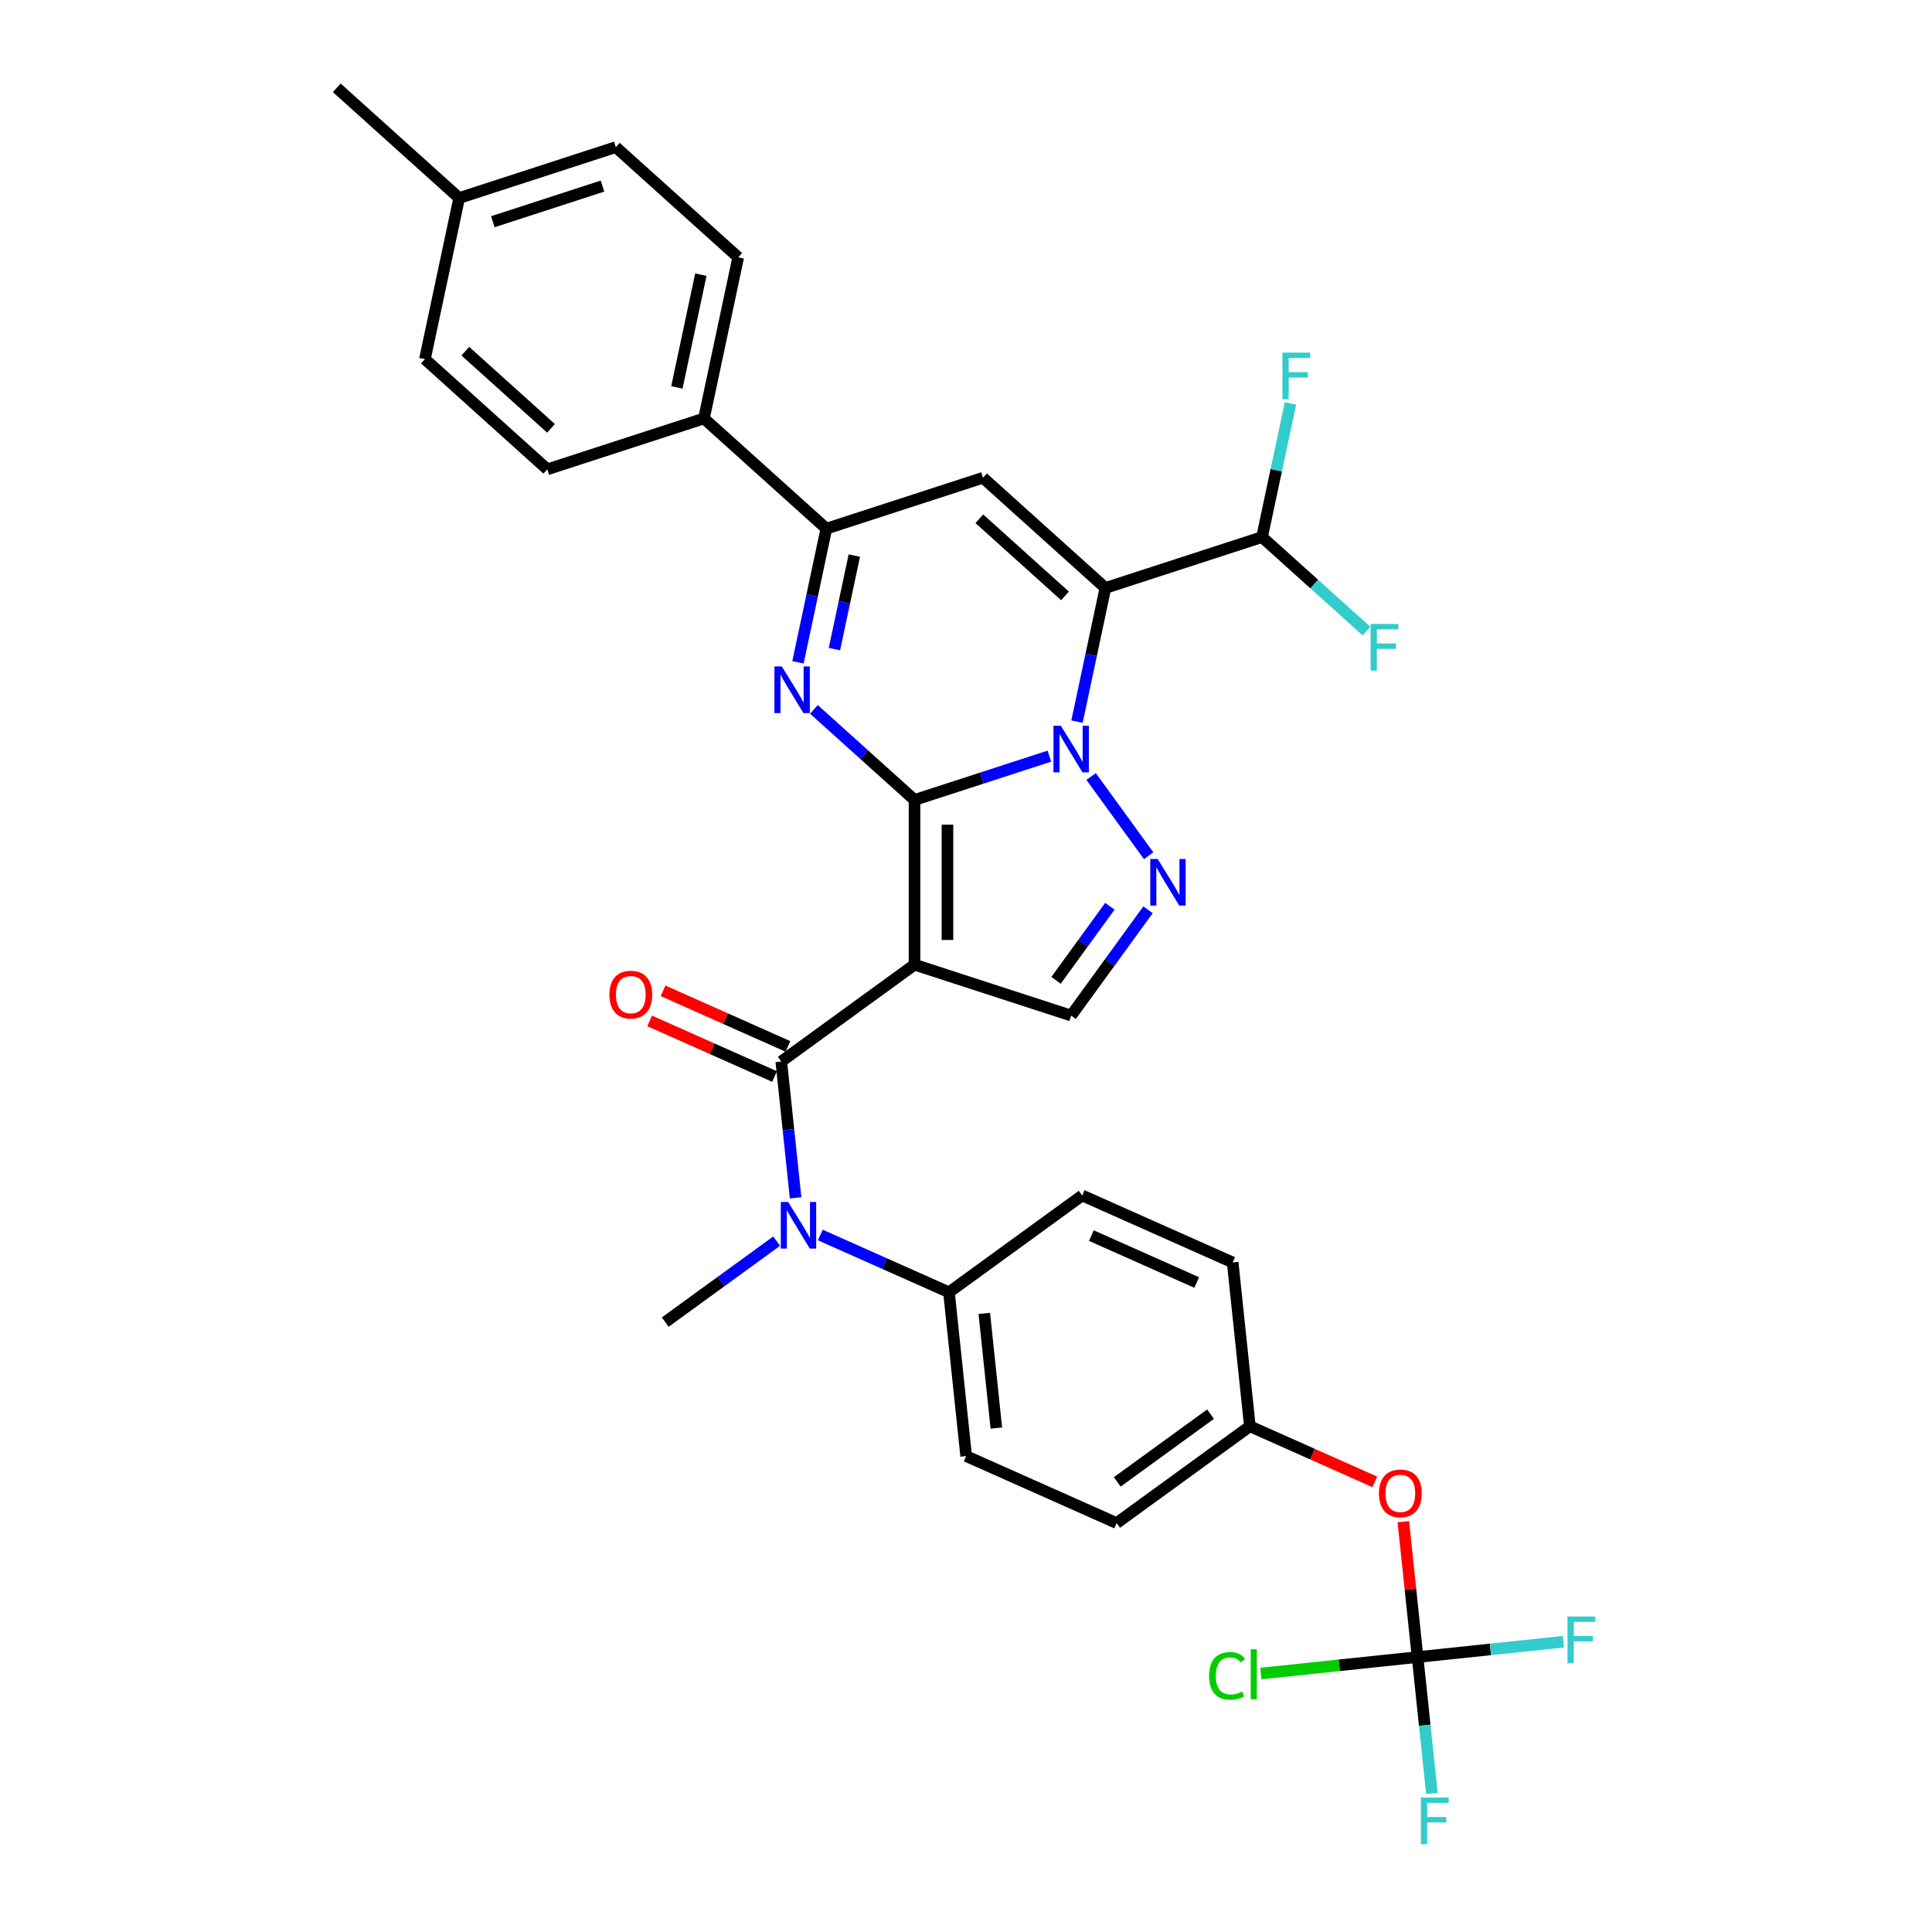 <?xml version='1.0' encoding='iso-8859-1'?>
<svg version='1.1' baseProfile='full'
              xmlns='http://www.w3.org/2000/svg'
                      xmlns:rdkit='http://www.rdkit.org/xml'
                      xmlns:xlink='http://www.w3.org/1999/xlink'
                  xml:space='preserve'
width='1000px' height='1000px' viewBox='0 0 1000 1000'>
<!-- END OF HEADER -->
<rect style='opacity:1.0;fill:#FFFFFF;stroke:none' width='1000' height='1000' x='0' y='0'> </rect>
<path class='bond-0' d='M 473.353,414.063 L 508.249,402.725' style='fill:none;fill-rule:evenodd;stroke:#000000;stroke-width:6px;stroke-linecap:butt;stroke-linejoin:miter;stroke-opacity:1' />
<path class='bond-0' d='M 508.249,402.725 L 543.145,391.386' style='fill:none;fill-rule:evenodd;stroke:#0000FF;stroke-width:6px;stroke-linecap:butt;stroke-linejoin:miter;stroke-opacity:1' />
<path class='bond-1' d='M 473.353,414.063 L 473.353,499.314' style='fill:none;fill-rule:evenodd;stroke:#000000;stroke-width:6px;stroke-linecap:butt;stroke-linejoin:miter;stroke-opacity:1' />
<path class='bond-1' d='M 490.404,426.851 L 490.404,486.526' style='fill:none;fill-rule:evenodd;stroke:#000000;stroke-width:6px;stroke-linecap:butt;stroke-linejoin:miter;stroke-opacity:1' />
<path class='bond-3' d='M 473.353,414.063 L 447.32,390.622' style='fill:none;fill-rule:evenodd;stroke:#000000;stroke-width:6px;stroke-linecap:butt;stroke-linejoin:miter;stroke-opacity:1' />
<path class='bond-3' d='M 447.32,390.622 L 421.287,367.182' style='fill:none;fill-rule:evenodd;stroke:#0000FF;stroke-width:6px;stroke-linecap:butt;stroke-linejoin:miter;stroke-opacity:1' />
<path class='bond-2' d='M 557.451,373.516 L 564.804,338.923' style='fill:none;fill-rule:evenodd;stroke:#0000FF;stroke-width:6px;stroke-linecap:butt;stroke-linejoin:miter;stroke-opacity:1' />
<path class='bond-2' d='M 564.804,338.923 L 572.157,304.331' style='fill:none;fill-rule:evenodd;stroke:#000000;stroke-width:6px;stroke-linecap:butt;stroke-linejoin:miter;stroke-opacity:1' />
<path class='bond-5' d='M 564.751,401.922 L 594.541,442.924' style='fill:none;fill-rule:evenodd;stroke:#0000FF;stroke-width:6px;stroke-linecap:butt;stroke-linejoin:miter;stroke-opacity:1' />
<path class='bond-4' d='M 473.353,499.314 L 404.384,549.423' style='fill:none;fill-rule:evenodd;stroke:#000000;stroke-width:6px;stroke-linecap:butt;stroke-linejoin:miter;stroke-opacity:1' />
<path class='bond-8' d='M 473.353,499.314 L 554.432,525.658' style='fill:none;fill-rule:evenodd;stroke:#000000;stroke-width:6px;stroke-linecap:butt;stroke-linejoin:miter;stroke-opacity:1' />
<path class='bond-11' d='M 572.157,304.331 L 653.235,277.987' style='fill:none;fill-rule:evenodd;stroke:#000000;stroke-width:6px;stroke-linecap:butt;stroke-linejoin:miter;stroke-opacity:1' />
<path class='bond-34' d='M 572.157,304.331 L 508.803,247.287' style='fill:none;fill-rule:evenodd;stroke:#000000;stroke-width:6px;stroke-linecap:butt;stroke-linejoin:miter;stroke-opacity:1' />
<path class='bond-34' d='M 551.245,308.445 L 506.897,268.514' style='fill:none;fill-rule:evenodd;stroke:#000000;stroke-width:6px;stroke-linecap:butt;stroke-linejoin:miter;stroke-opacity:1' />
<path class='bond-7' d='M 413.019,342.816 L 420.371,308.223' style='fill:none;fill-rule:evenodd;stroke:#0000FF;stroke-width:6px;stroke-linecap:butt;stroke-linejoin:miter;stroke-opacity:1' />
<path class='bond-7' d='M 420.371,308.223 L 427.724,273.631' style='fill:none;fill-rule:evenodd;stroke:#000000;stroke-width:6px;stroke-linecap:butt;stroke-linejoin:miter;stroke-opacity:1' />
<path class='bond-7' d='M 431.902,335.983 L 437.049,311.768' style='fill:none;fill-rule:evenodd;stroke:#0000FF;stroke-width:6px;stroke-linecap:butt;stroke-linejoin:miter;stroke-opacity:1' />
<path class='bond-7' d='M 437.049,311.768 L 442.196,287.553' style='fill:none;fill-rule:evenodd;stroke:#000000;stroke-width:6px;stroke-linecap:butt;stroke-linejoin:miter;stroke-opacity:1' />
<path class='bond-9' d='M 404.384,549.423 L 408.093,584.714' style='fill:none;fill-rule:evenodd;stroke:#000000;stroke-width:6px;stroke-linecap:butt;stroke-linejoin:miter;stroke-opacity:1' />
<path class='bond-9' d='M 408.093,584.714 L 411.802,620.004' style='fill:none;fill-rule:evenodd;stroke:#0000FF;stroke-width:6px;stroke-linecap:butt;stroke-linejoin:miter;stroke-opacity:1' />
<path class='bond-14' d='M 407.851,541.635 L 375.518,527.239' style='fill:none;fill-rule:evenodd;stroke:#000000;stroke-width:6px;stroke-linecap:butt;stroke-linejoin:miter;stroke-opacity:1' />
<path class='bond-14' d='M 375.518,527.239 L 343.185,512.844' style='fill:none;fill-rule:evenodd;stroke:#FF0000;stroke-width:6px;stroke-linecap:butt;stroke-linejoin:miter;stroke-opacity:1' />
<path class='bond-14' d='M 400.916,557.211 L 368.583,542.815' style='fill:none;fill-rule:evenodd;stroke:#000000;stroke-width:6px;stroke-linecap:butt;stroke-linejoin:miter;stroke-opacity:1' />
<path class='bond-14' d='M 368.583,542.815 L 336.25,528.42' style='fill:none;fill-rule:evenodd;stroke:#FF0000;stroke-width:6px;stroke-linecap:butt;stroke-linejoin:miter;stroke-opacity:1' />
<path class='bond-33' d='M 594.222,470.891 L 574.327,498.275' style='fill:none;fill-rule:evenodd;stroke:#0000FF;stroke-width:6px;stroke-linecap:butt;stroke-linejoin:miter;stroke-opacity:1' />
<path class='bond-33' d='M 574.327,498.275 L 554.432,525.658' style='fill:none;fill-rule:evenodd;stroke:#000000;stroke-width:6px;stroke-linecap:butt;stroke-linejoin:miter;stroke-opacity:1' />
<path class='bond-33' d='M 574.46,469.084 L 560.533,488.253' style='fill:none;fill-rule:evenodd;stroke:#0000FF;stroke-width:6px;stroke-linecap:butt;stroke-linejoin:miter;stroke-opacity:1' />
<path class='bond-33' d='M 560.533,488.253 L 546.607,507.421' style='fill:none;fill-rule:evenodd;stroke:#000000;stroke-width:6px;stroke-linecap:butt;stroke-linejoin:miter;stroke-opacity:1' />
<path class='bond-6' d='M 508.803,247.287 L 427.724,273.631' style='fill:none;fill-rule:evenodd;stroke:#000000;stroke-width:6px;stroke-linecap:butt;stroke-linejoin:miter;stroke-opacity:1' />
<path class='bond-12' d='M 427.724,273.631 L 364.37,216.587' style='fill:none;fill-rule:evenodd;stroke:#000000;stroke-width:6px;stroke-linecap:butt;stroke-linejoin:miter;stroke-opacity:1' />
<path class='bond-13' d='M 424.582,639.233 L 457.879,654.057' style='fill:none;fill-rule:evenodd;stroke:#0000FF;stroke-width:6px;stroke-linecap:butt;stroke-linejoin:miter;stroke-opacity:1' />
<path class='bond-13' d='M 457.879,654.057 L 491.176,668.882' style='fill:none;fill-rule:evenodd;stroke:#000000;stroke-width:6px;stroke-linecap:butt;stroke-linejoin:miter;stroke-opacity:1' />
<path class='bond-31' d='M 402.008,642.408 L 373.167,663.362' style='fill:none;fill-rule:evenodd;stroke:#0000FF;stroke-width:6px;stroke-linecap:butt;stroke-linejoin:miter;stroke-opacity:1' />
<path class='bond-31' d='M 373.167,663.362 L 344.326,684.316' style='fill:none;fill-rule:evenodd;stroke:#000000;stroke-width:6px;stroke-linecap:butt;stroke-linejoin:miter;stroke-opacity:1' />
<path class='bond-10' d='M 733.729,857.69 L 730.047,822.655' style='fill:none;fill-rule:evenodd;stroke:#000000;stroke-width:6px;stroke-linecap:butt;stroke-linejoin:miter;stroke-opacity:1' />
<path class='bond-10' d='M 730.047,822.655 L 726.364,787.62' style='fill:none;fill-rule:evenodd;stroke:#FF0000;stroke-width:6px;stroke-linecap:butt;stroke-linejoin:miter;stroke-opacity:1' />
<path class='bond-20' d='M 733.729,857.69 L 737.438,892.981' style='fill:none;fill-rule:evenodd;stroke:#000000;stroke-width:6px;stroke-linecap:butt;stroke-linejoin:miter;stroke-opacity:1' />
<path class='bond-20' d='M 737.438,892.981 L 741.147,928.271' style='fill:none;fill-rule:evenodd;stroke:#33CCCC;stroke-width:6px;stroke-linecap:butt;stroke-linejoin:miter;stroke-opacity:1' />
<path class='bond-21' d='M 733.729,857.69 L 693.187,861.951' style='fill:none;fill-rule:evenodd;stroke:#000000;stroke-width:6px;stroke-linecap:butt;stroke-linejoin:miter;stroke-opacity:1' />
<path class='bond-21' d='M 693.187,861.951 L 652.645,866.212' style='fill:none;fill-rule:evenodd;stroke:#00CC00;stroke-width:6px;stroke-linecap:butt;stroke-linejoin:miter;stroke-opacity:1' />
<path class='bond-22' d='M 733.729,857.69 L 771.466,853.724' style='fill:none;fill-rule:evenodd;stroke:#000000;stroke-width:6px;stroke-linecap:butt;stroke-linejoin:miter;stroke-opacity:1' />
<path class='bond-22' d='M 771.466,853.724 L 809.203,849.757' style='fill:none;fill-rule:evenodd;stroke:#33CCCC;stroke-width:6px;stroke-linecap:butt;stroke-linejoin:miter;stroke-opacity:1' />
<path class='bond-24' d='M 653.235,277.987 L 660.588,243.394' style='fill:none;fill-rule:evenodd;stroke:#000000;stroke-width:6px;stroke-linecap:butt;stroke-linejoin:miter;stroke-opacity:1' />
<path class='bond-24' d='M 660.588,243.394 L 667.941,208.802' style='fill:none;fill-rule:evenodd;stroke:#33CCCC;stroke-width:6px;stroke-linecap:butt;stroke-linejoin:miter;stroke-opacity:1' />
<path class='bond-25' d='M 653.235,277.987 L 680.257,302.318' style='fill:none;fill-rule:evenodd;stroke:#000000;stroke-width:6px;stroke-linecap:butt;stroke-linejoin:miter;stroke-opacity:1' />
<path class='bond-25' d='M 680.257,302.318 L 707.28,326.649' style='fill:none;fill-rule:evenodd;stroke:#33CCCC;stroke-width:6px;stroke-linecap:butt;stroke-linejoin:miter;stroke-opacity:1' />
<path class='bond-18' d='M 364.37,216.587 L 382.095,133.199' style='fill:none;fill-rule:evenodd;stroke:#000000;stroke-width:6px;stroke-linecap:butt;stroke-linejoin:miter;stroke-opacity:1' />
<path class='bond-18' d='M 350.352,200.534 L 362.759,142.162' style='fill:none;fill-rule:evenodd;stroke:#000000;stroke-width:6px;stroke-linecap:butt;stroke-linejoin:miter;stroke-opacity:1' />
<path class='bond-19' d='M 364.37,216.587 L 283.292,242.931' style='fill:none;fill-rule:evenodd;stroke:#000000;stroke-width:6px;stroke-linecap:butt;stroke-linejoin:miter;stroke-opacity:1' />
<path class='bond-16' d='M 491.176,668.882 L 500.087,753.666' style='fill:none;fill-rule:evenodd;stroke:#000000;stroke-width:6px;stroke-linecap:butt;stroke-linejoin:miter;stroke-opacity:1' />
<path class='bond-16' d='M 509.469,679.817 L 515.707,739.166' style='fill:none;fill-rule:evenodd;stroke:#000000;stroke-width:6px;stroke-linecap:butt;stroke-linejoin:miter;stroke-opacity:1' />
<path class='bond-17' d='M 491.176,668.882 L 560.145,618.773' style='fill:none;fill-rule:evenodd;stroke:#000000;stroke-width:6px;stroke-linecap:butt;stroke-linejoin:miter;stroke-opacity:1' />
<path class='bond-15' d='M 711.604,767.023 L 679.27,752.627' style='fill:none;fill-rule:evenodd;stroke:#FF0000;stroke-width:6px;stroke-linecap:butt;stroke-linejoin:miter;stroke-opacity:1' />
<path class='bond-15' d='M 679.27,752.627 L 646.937,738.231' style='fill:none;fill-rule:evenodd;stroke:#000000;stroke-width:6px;stroke-linecap:butt;stroke-linejoin:miter;stroke-opacity:1' />
<path class='bond-27' d='M 500.087,753.666 L 577.968,788.341' style='fill:none;fill-rule:evenodd;stroke:#000000;stroke-width:6px;stroke-linecap:butt;stroke-linejoin:miter;stroke-opacity:1' />
<path class='bond-26' d='M 560.145,618.773 L 638.026,653.447' style='fill:none;fill-rule:evenodd;stroke:#000000;stroke-width:6px;stroke-linecap:butt;stroke-linejoin:miter;stroke-opacity:1' />
<path class='bond-26' d='M 564.892,639.55 L 619.409,663.822' style='fill:none;fill-rule:evenodd;stroke:#000000;stroke-width:6px;stroke-linecap:butt;stroke-linejoin:miter;stroke-opacity:1' />
<path class='bond-28' d='M 382.095,133.199 L 318.741,76.155' style='fill:none;fill-rule:evenodd;stroke:#000000;stroke-width:6px;stroke-linecap:butt;stroke-linejoin:miter;stroke-opacity:1' />
<path class='bond-29' d='M 283.292,242.931 L 219.938,185.887' style='fill:none;fill-rule:evenodd;stroke:#000000;stroke-width:6px;stroke-linecap:butt;stroke-linejoin:miter;stroke-opacity:1' />
<path class='bond-29' d='M 285.198,221.703 L 240.85,181.772' style='fill:none;fill-rule:evenodd;stroke:#000000;stroke-width:6px;stroke-linecap:butt;stroke-linejoin:miter;stroke-opacity:1' />
<path class='bond-23' d='M 646.937,738.231 L 638.026,653.447' style='fill:none;fill-rule:evenodd;stroke:#000000;stroke-width:6px;stroke-linecap:butt;stroke-linejoin:miter;stroke-opacity:1' />
<path class='bond-36' d='M 646.937,738.231 L 577.968,788.341' style='fill:none;fill-rule:evenodd;stroke:#000000;stroke-width:6px;stroke-linecap:butt;stroke-linejoin:miter;stroke-opacity:1' />
<path class='bond-36' d='M 626.57,731.954 L 578.291,767.03' style='fill:none;fill-rule:evenodd;stroke:#000000;stroke-width:6px;stroke-linecap:butt;stroke-linejoin:miter;stroke-opacity:1' />
<path class='bond-35' d='M 318.741,76.155 L 237.663,102.499' style='fill:none;fill-rule:evenodd;stroke:#000000;stroke-width:6px;stroke-linecap:butt;stroke-linejoin:miter;stroke-opacity:1' />
<path class='bond-35' d='M 311.848,96.322 L 255.093,114.763' style='fill:none;fill-rule:evenodd;stroke:#000000;stroke-width:6px;stroke-linecap:butt;stroke-linejoin:miter;stroke-opacity:1' />
<path class='bond-30' d='M 219.938,185.887 L 237.663,102.499' style='fill:none;fill-rule:evenodd;stroke:#000000;stroke-width:6px;stroke-linecap:butt;stroke-linejoin:miter;stroke-opacity:1' />
<path class='bond-32' d='M 237.663,102.499 L 174.309,45.455' style='fill:none;fill-rule:evenodd;stroke:#000000;stroke-width:6px;stroke-linecap:butt;stroke-linejoin:miter;stroke-opacity:1' />
<path  class='atom-1' d='M 549.095 375.647
L 557.007 388.435
Q 557.791 389.697, 559.053 391.981
Q 560.314 394.266, 560.383 394.403
L 560.383 375.647
L 563.588 375.647
L 563.588 399.79
L 560.28 399.79
L 551.789 385.809
Q 550.8 384.172, 549.743 382.297
Q 548.72 380.421, 548.413 379.842
L 548.413 399.79
L 545.276 399.79
L 545.276 375.647
L 549.095 375.647
' fill='#0000FF'/>
<path  class='atom-4' d='M 404.663 344.947
L 412.574 357.735
Q 413.359 358.997, 414.62 361.281
Q 415.882 363.566, 415.95 363.702
L 415.95 344.947
L 419.156 344.947
L 419.156 369.09
L 415.848 369.09
L 407.357 355.109
Q 406.368 353.472, 405.311 351.597
Q 404.288 349.721, 403.981 349.142
L 403.981 369.09
L 400.844 369.09
L 400.844 344.947
L 404.663 344.947
' fill='#0000FF'/>
<path  class='atom-6' d='M 599.205 444.617
L 607.116 457.404
Q 607.9 458.666, 609.162 460.951
Q 610.424 463.236, 610.492 463.372
L 610.492 444.617
L 613.697 444.617
L 613.697 468.76
L 610.389 468.76
L 601.898 454.779
Q 600.91 453.142, 599.852 451.266
Q 598.829 449.391, 598.523 448.811
L 598.523 468.76
L 595.385 468.76
L 595.385 444.617
L 599.205 444.617
' fill='#0000FF'/>
<path  class='atom-10' d='M 407.958 622.136
L 415.87 634.923
Q 416.654 636.185, 417.916 638.47
Q 419.177 640.754, 419.246 640.891
L 419.246 622.136
L 422.451 622.136
L 422.451 646.279
L 419.143 646.279
L 410.652 632.298
Q 409.663 630.661, 408.606 628.785
Q 407.583 626.91, 407.276 626.33
L 407.276 646.279
L 404.139 646.279
L 404.139 622.136
L 407.958 622.136
' fill='#0000FF'/>
<path  class='atom-15' d='M 315.421 514.817
Q 315.421 509.02, 318.285 505.78
Q 321.15 502.54, 326.503 502.54
Q 331.857 502.54, 334.721 505.78
Q 337.586 509.02, 337.586 514.817
Q 337.586 520.682, 334.687 524.024
Q 331.789 527.331, 326.503 527.331
Q 321.184 527.331, 318.285 524.024
Q 315.421 520.716, 315.421 514.817
M 326.503 524.603
Q 330.186 524.603, 332.164 522.148
Q 334.176 519.659, 334.176 514.817
Q 334.176 510.077, 332.164 507.69
Q 330.186 505.269, 326.503 505.269
Q 322.82 505.269, 320.809 507.656
Q 318.831 510.043, 318.831 514.817
Q 318.831 519.693, 320.809 522.148
Q 322.82 524.603, 326.503 524.603
' fill='#FF0000'/>
<path  class='atom-16' d='M 713.735 772.974
Q 713.735 767.177, 716.6 763.938
Q 719.464 760.698, 724.818 760.698
Q 730.172 760.698, 733.036 763.938
Q 735.9 767.177, 735.9 772.974
Q 735.9 778.839, 733.002 782.181
Q 730.103 785.489, 724.818 785.489
Q 719.498 785.489, 716.6 782.181
Q 713.735 778.874, 713.735 772.974
M 724.818 782.761
Q 728.501 782.761, 730.478 780.306
Q 732.49 777.816, 732.49 772.974
Q 732.49 768.234, 730.478 765.847
Q 728.501 763.426, 724.818 763.426
Q 721.135 763.426, 719.123 765.813
Q 717.145 768.2, 717.145 772.974
Q 717.145 777.851, 719.123 780.306
Q 721.135 782.761, 724.818 782.761
' fill='#FF0000'/>
<path  class='atom-21' d='M 735.462 930.402
L 749.818 930.402
L 749.818 933.165
L 738.701 933.165
L 738.701 940.496
L 748.591 940.496
L 748.591 943.292
L 738.701 943.292
L 738.701 954.545
L 735.462 954.545
L 735.462 930.402
' fill='#33CCCC'/>
<path  class='atom-22' d='M 625.825 867.437
Q 625.825 861.435, 628.621 858.298
Q 631.451 855.126, 636.805 855.126
Q 641.784 855.126, 644.444 858.639
L 642.193 860.48
Q 640.249 857.923, 636.805 857.923
Q 633.156 857.923, 631.213 860.378
Q 629.303 862.799, 629.303 867.437
Q 629.303 872.211, 631.281 874.666
Q 633.293 877.121, 637.18 877.121
Q 639.84 877.121, 642.943 875.518
L 643.898 878.076
Q 642.636 878.894, 640.727 879.372
Q 638.817 879.849, 636.703 879.849
Q 631.451 879.849, 628.621 876.644
Q 625.825 873.438, 625.825 867.437
' fill='#00CC00'/>
<path  class='atom-22' d='M 647.376 853.66
L 650.514 853.66
L 650.514 879.542
L 647.376 879.542
L 647.376 853.66
' fill='#00CC00'/>
<path  class='atom-23' d='M 811.335 836.707
L 825.691 836.707
L 825.691 839.469
L 814.574 839.469
L 814.574 846.801
L 824.463 846.801
L 824.463 849.597
L 814.574 849.597
L 814.574 860.85
L 811.335 860.85
L 811.335 836.707
' fill='#33CCCC'/>
<path  class='atom-25' d='M 663.782 182.527
L 678.138 182.527
L 678.138 185.289
L 667.021 185.289
L 667.021 192.621
L 676.91 192.621
L 676.91 195.417
L 667.021 195.417
L 667.021 206.67
L 663.782 206.67
L 663.782 182.527
' fill='#33CCCC'/>
<path  class='atom-26' d='M 709.411 322.959
L 723.767 322.959
L 723.767 325.721
L 712.65 325.721
L 712.65 333.053
L 722.54 333.053
L 722.54 335.849
L 712.65 335.849
L 712.65 347.102
L 709.411 347.102
L 709.411 322.959
' fill='#33CCCC'/>
</svg>
